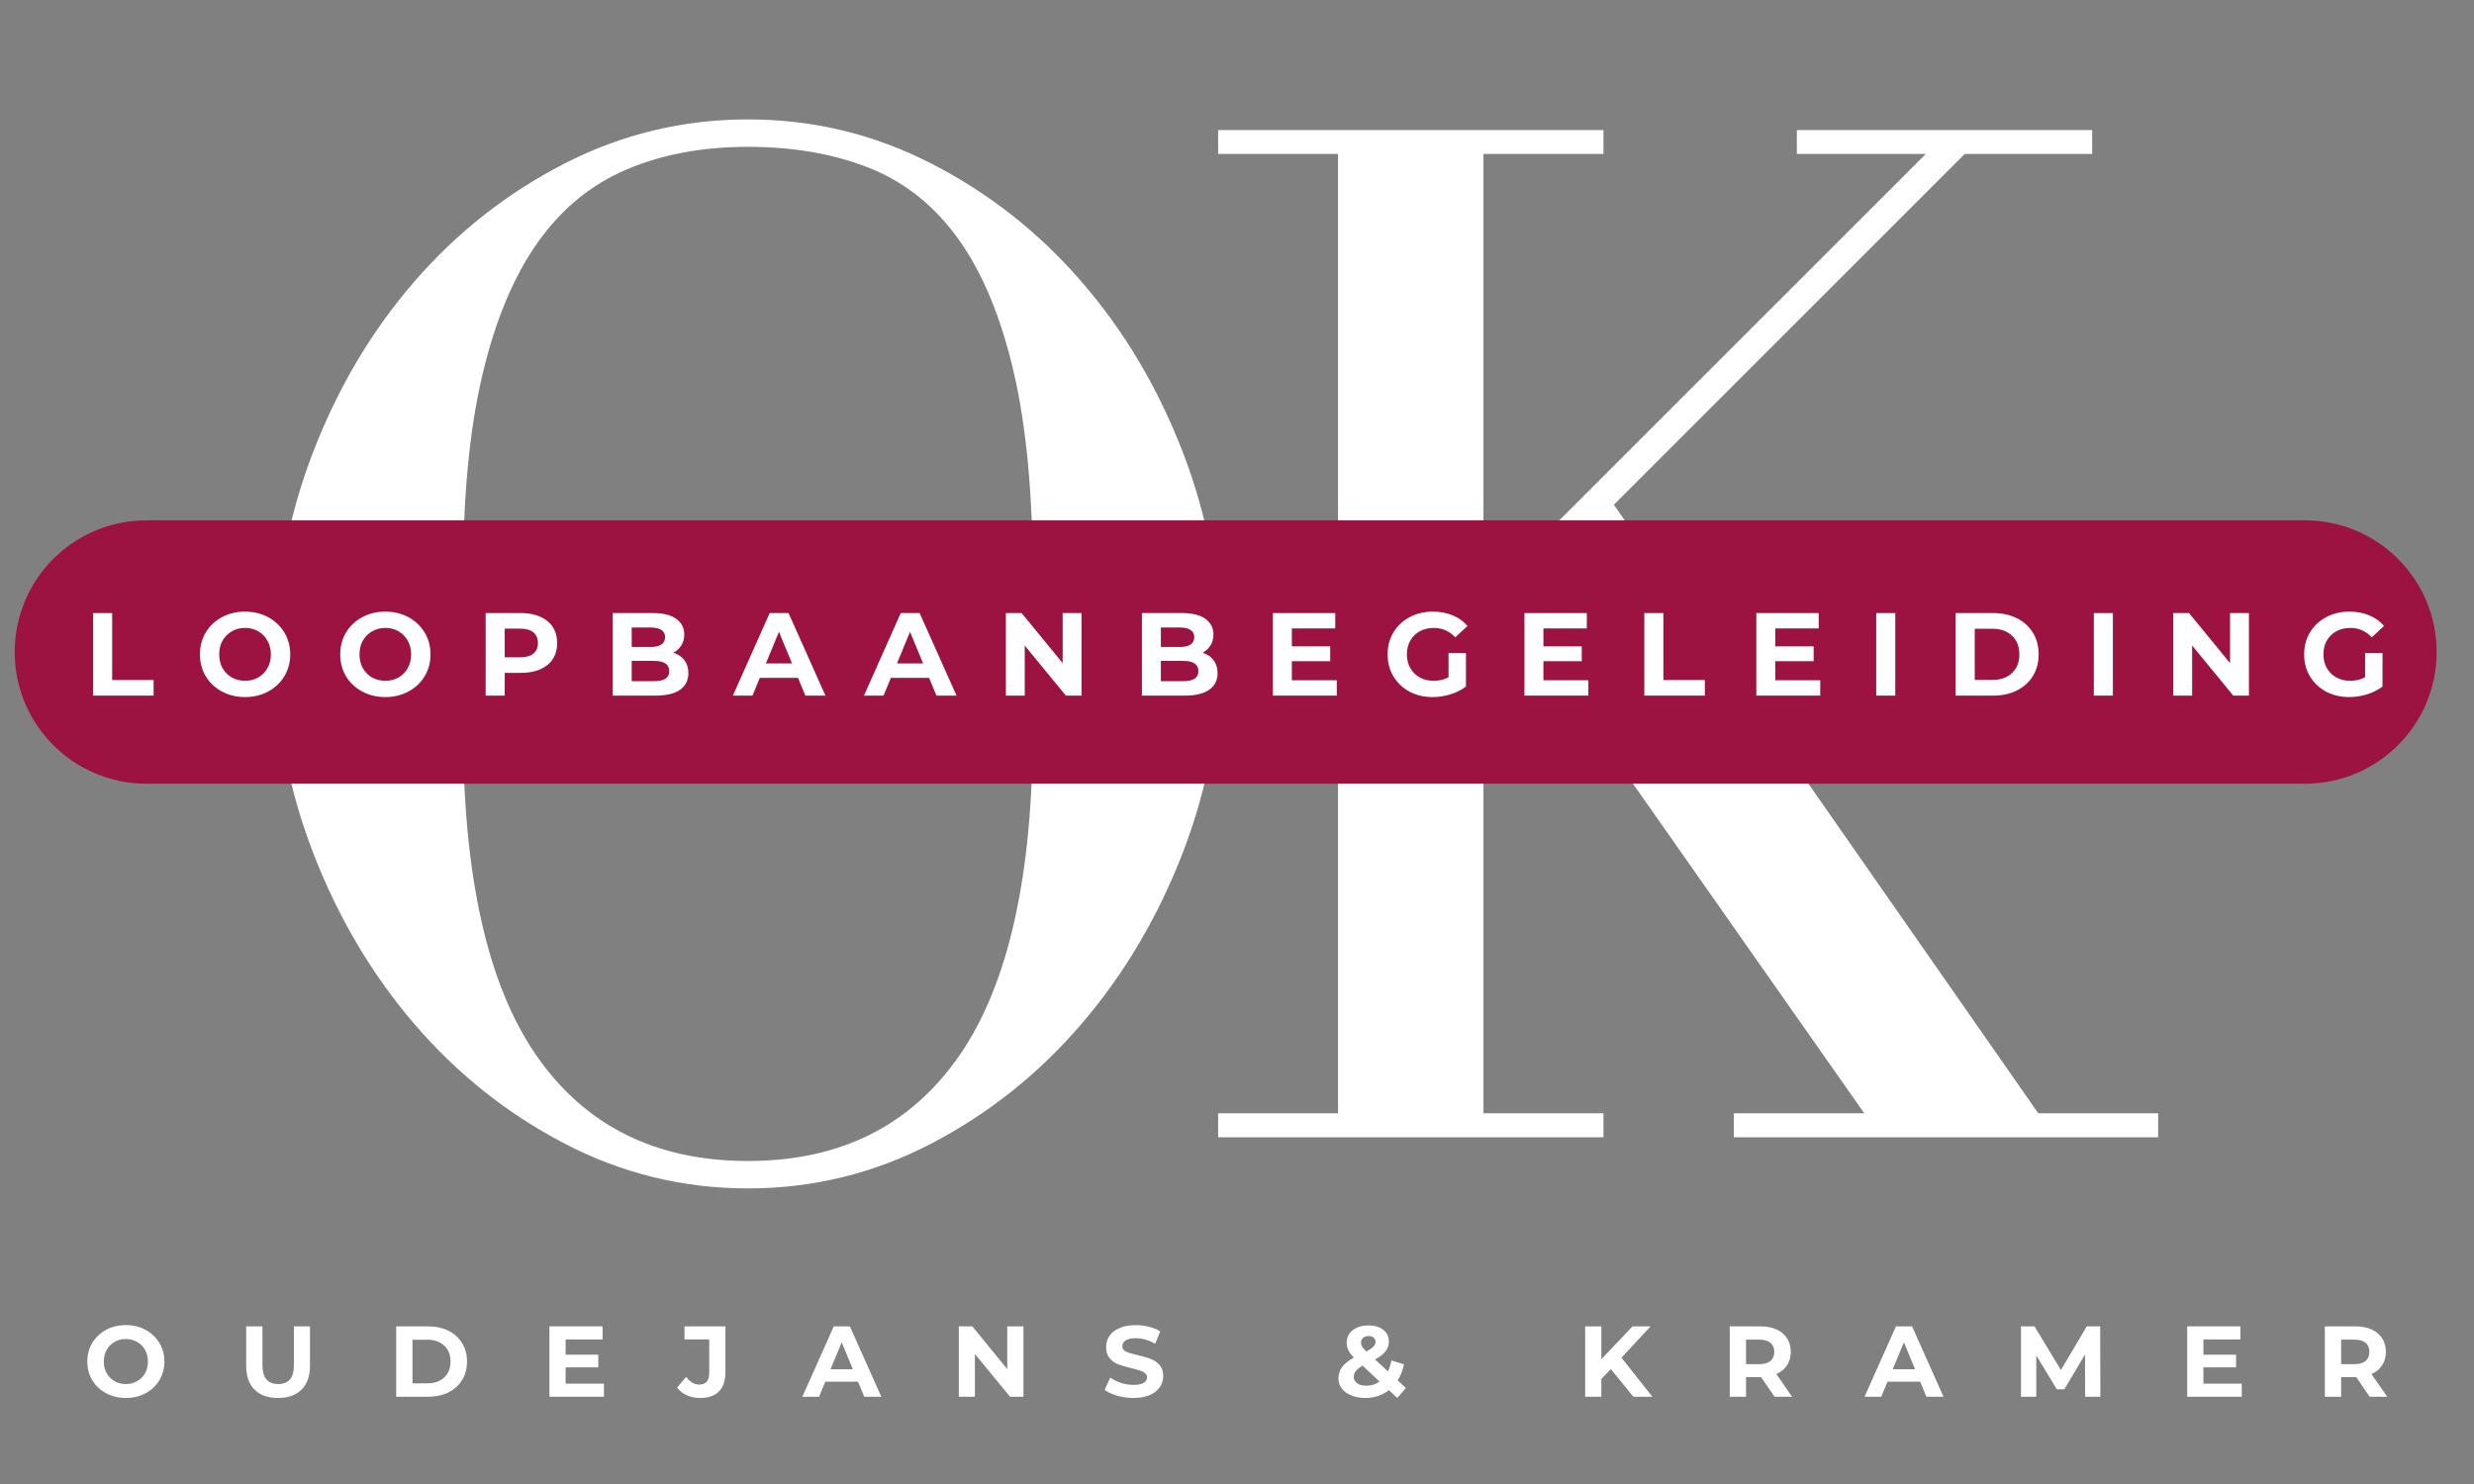 <svg version="1.0" preserveAspectRatio="xMidYMid meet" height="300" viewBox="0 0 375 225" zoomAndPan="magnify" width="500" xmlns:xlink="http://www.w3.org/1999/xlink" xmlns="http://www.w3.org/2000/svg"><rect x="0" y="0" width="375" height="225" fill="#808080" stroke="none"/><defs><g></g><clipPath id="44cbfe5a81"><path clip-rule="nonzero" d="M 2.23 78.895 L 369.402 78.895 L 369.402 118.824 L 2.23 118.824 Z M 2.23 78.895"></path></clipPath><clipPath id="385848c128"><path clip-rule="nonzero" d="M 22.195 78.895 L 349.367 78.895 C 360.395 78.895 369.336 87.832 369.336 98.859 C 369.336 109.887 360.395 118.824 349.367 118.824 L 22.195 118.824 C 11.168 118.824 2.23 109.887 2.23 98.859 C 2.23 87.832 11.168 78.895 22.195 78.895 Z M 22.195 78.895"></path></clipPath></defs><g fill-opacity="1" fill="#ffffff"><g transform="translate(176.906, 172.435)"><g><path d="M 66.141 -149.094 L 66.141 -152.719 L 7.734 -152.719 L 7.734 -149.094 L 25.906 -149.094 L 25.906 -3.641 L 7.734 -3.641 L 7.734 0 L 66.141 0 L 66.141 -3.641 L 47.953 -3.641 L 47.953 -149.094 Z M 115 -149.094 L 49.547 -83.641 L 105.672 -3.641 L 85.906 -3.641 L 85.906 0 L 150.219 0 L 150.219 -3.641 L 132.047 -3.641 L 67.719 -95.906 L 120.906 -149.094 L 140.219 -149.094 L 140.219 -152.719 L 95.453 -152.719 L 95.453 -149.094 Z M 115 -149.094"></path></g></g></g><g fill-opacity="1" fill="#ffffff"><g transform="translate(32.565, 175.793)"><g><path d="M 80.812 4.391 C 90.656 4.391 99.926 2.117 108.625 -2.422 C 117.32 -6.961 124.898 -13.004 131.359 -20.547 C 137.828 -28.086 142.945 -36.742 146.719 -46.516 C 150.488 -56.297 152.375 -66.414 152.375 -76.875 C 152.375 -87.344 150.488 -97.461 146.719 -107.234 C 142.945 -117.016 137.828 -125.633 131.359 -133.094 C 124.898 -140.562 117.32 -146.523 108.625 -150.984 C 99.926 -155.453 90.656 -157.688 80.812 -157.688 C 70.957 -157.688 61.68 -155.453 52.984 -150.984 C 44.285 -146.523 36.703 -140.562 30.234 -133.094 C 23.773 -125.633 18.66 -117.016 14.891 -107.234 C 11.117 -97.461 9.234 -87.344 9.234 -76.875 C 9.234 -66.414 11.117 -56.297 14.891 -46.516 C 18.66 -36.742 23.773 -28.086 30.234 -20.547 C 36.703 -13.004 44.285 -6.961 52.984 -2.422 C 61.68 2.117 70.957 4.391 80.812 4.391 Z M 80.812 -153.531 C 87.738 -153.531 93.895 -152.453 99.281 -150.297 C 104.664 -148.141 109.164 -144.52 112.781 -139.438 C 116.395 -134.363 119.164 -127.672 121.094 -119.359 C 123.02 -111.047 123.984 -100.734 123.984 -88.422 L 123.984 -65.344 C 123.984 -43.02 120.285 -26.508 112.891 -15.812 C 105.504 -5.113 94.812 0.234 80.812 0.234 C 66.801 0.234 56.098 -5.113 48.703 -15.812 C 41.316 -26.508 37.625 -43.02 37.625 -65.344 L 37.625 -88.422 C 37.625 -100.43 38.586 -110.551 40.516 -118.781 C 42.441 -127.02 45.211 -133.719 48.828 -138.875 C 52.441 -144.031 56.941 -147.758 62.328 -150.062 C 67.723 -152.375 73.883 -153.531 80.812 -153.531 Z M 80.812 -153.531"></path></g></g></g><g clip-path="url(#44cbfe5a81)"><g clip-path="url(#385848c128)"><path fill-rule="nonzero" fill-opacity="1" d="M 2.23 78.895 L 369.402 78.895 L 369.402 118.824 L 2.23 118.824 Z M 2.23 78.895" fill="#9c1241"></path></g></g><g fill-opacity="1" fill="#ffffff"><g transform="translate(12.628, 105.469)"><g><path d="M 1.484 -12.516 L 4.375 -12.516 L 4.375 -2.359 L 10.656 -2.359 L 10.656 0 L 1.484 0 Z M 1.484 -12.516"></path></g></g></g><g fill-opacity="1" fill="#ffffff"><g transform="translate(29.603, 105.469)"><g><path d="M 7.547 0.219 C 6.242 0.219 5.07 -0.062 4.031 -0.625 C 2.988 -1.188 2.172 -1.957 1.578 -2.938 C 0.992 -3.926 0.703 -5.031 0.703 -6.25 C 0.703 -7.477 0.992 -8.582 1.578 -9.562 C 2.172 -10.551 2.988 -11.328 4.031 -11.891 C 5.07 -12.453 6.242 -12.734 7.547 -12.734 C 8.836 -12.734 10.004 -12.453 11.047 -11.891 C 12.086 -11.328 12.906 -10.551 13.5 -9.562 C 14.094 -8.582 14.391 -7.477 14.391 -6.25 C 14.391 -5.031 14.094 -3.926 13.5 -2.938 C 12.906 -1.957 12.086 -1.188 11.047 -0.625 C 10.004 -0.062 8.836 0.219 7.547 0.219 Z M 7.547 -2.25 C 8.285 -2.25 8.953 -2.414 9.547 -2.75 C 10.141 -3.094 10.602 -3.566 10.938 -4.172 C 11.281 -4.785 11.453 -5.477 11.453 -6.25 C 11.453 -7.031 11.281 -7.723 10.938 -8.328 C 10.602 -8.93 10.141 -9.406 9.547 -9.75 C 8.953 -10.094 8.285 -10.266 7.547 -10.266 C 6.805 -10.266 6.133 -10.094 5.531 -9.75 C 4.938 -9.406 4.469 -8.93 4.125 -8.328 C 3.789 -7.723 3.625 -7.031 3.625 -6.25 C 3.625 -5.477 3.789 -4.785 4.125 -4.172 C 4.469 -3.566 4.938 -3.094 5.531 -2.75 C 6.133 -2.414 6.805 -2.25 7.547 -2.25 Z M 7.547 -2.25"></path></g></g></g><g fill-opacity="1" fill="#ffffff"><g transform="translate(50.867, 105.469)"><g><path d="M 7.547 0.219 C 6.242 0.219 5.07 -0.062 4.031 -0.625 C 2.988 -1.188 2.172 -1.957 1.578 -2.938 C 0.992 -3.926 0.703 -5.031 0.703 -6.25 C 0.703 -7.477 0.992 -8.582 1.578 -9.562 C 2.172 -10.551 2.988 -11.328 4.031 -11.891 C 5.07 -12.453 6.242 -12.734 7.547 -12.734 C 8.836 -12.734 10.004 -12.453 11.047 -11.891 C 12.086 -11.328 12.906 -10.551 13.5 -9.562 C 14.094 -8.582 14.391 -7.477 14.391 -6.25 C 14.391 -5.031 14.094 -3.926 13.5 -2.938 C 12.906 -1.957 12.086 -1.188 11.047 -0.625 C 10.004 -0.062 8.836 0.219 7.547 0.219 Z M 7.547 -2.25 C 8.285 -2.25 8.953 -2.414 9.547 -2.75 C 10.141 -3.094 10.602 -3.566 10.938 -4.172 C 11.281 -4.785 11.453 -5.477 11.453 -6.25 C 11.453 -7.031 11.281 -7.723 10.938 -8.328 C 10.602 -8.93 10.141 -9.406 9.547 -9.75 C 8.953 -10.094 8.285 -10.266 7.547 -10.266 C 6.805 -10.266 6.133 -10.094 5.531 -9.75 C 4.938 -9.406 4.469 -8.93 4.125 -8.328 C 3.789 -7.723 3.625 -7.031 3.625 -6.25 C 3.625 -5.477 3.789 -4.785 4.125 -4.172 C 4.469 -3.566 4.938 -3.094 5.531 -2.75 C 6.133 -2.414 6.805 -2.25 7.547 -2.25 Z M 7.547 -2.25"></path></g></g></g><g fill-opacity="1" fill="#ffffff"><g transform="translate(72.13, 105.469)"><g><path d="M 6.906 -12.516 C 8.008 -12.516 8.969 -12.328 9.781 -11.953 C 10.602 -11.586 11.234 -11.062 11.672 -10.375 C 12.109 -9.695 12.328 -8.895 12.328 -7.969 C 12.328 -7.051 12.109 -6.25 11.672 -5.562 C 11.234 -4.883 10.602 -4.363 9.781 -4 C 8.969 -3.633 8.008 -3.453 6.906 -3.453 L 4.375 -3.453 L 4.375 0 L 1.484 0 L 1.484 -12.516 Z M 6.734 -5.812 C 7.609 -5.812 8.27 -6 8.719 -6.375 C 9.176 -6.75 9.406 -7.281 9.406 -7.969 C 9.406 -8.676 9.176 -9.219 8.719 -9.594 C 8.27 -9.969 7.609 -10.156 6.734 -10.156 L 4.375 -10.156 L 4.375 -5.812 Z M 6.734 -5.812"></path></g></g></g><g fill-opacity="1" fill="#ffffff"><g transform="translate(91.392, 105.469)"><g><path d="M 10.672 -6.5 C 11.391 -6.281 11.945 -5.906 12.344 -5.375 C 12.75 -4.844 12.953 -4.191 12.953 -3.422 C 12.953 -2.316 12.523 -1.469 11.672 -0.875 C 10.828 -0.289 9.586 0 7.953 0 L 1.484 0 L 1.484 -12.516 L 7.594 -12.516 C 9.125 -12.516 10.297 -12.223 11.109 -11.641 C 11.922 -11.055 12.328 -10.266 12.328 -9.266 C 12.328 -8.648 12.18 -8.102 11.891 -7.625 C 11.598 -7.156 11.191 -6.781 10.672 -6.5 Z M 4.359 -10.328 L 4.359 -7.375 L 7.234 -7.375 C 7.953 -7.375 8.492 -7.5 8.859 -7.75 C 9.234 -8.008 9.422 -8.379 9.422 -8.859 C 9.422 -9.348 9.234 -9.711 8.859 -9.953 C 8.492 -10.203 7.953 -10.328 7.234 -10.328 Z M 7.734 -2.188 C 8.504 -2.188 9.082 -2.312 9.469 -2.562 C 9.852 -2.812 10.047 -3.195 10.047 -3.719 C 10.047 -4.75 9.273 -5.266 7.734 -5.266 L 4.359 -5.266 L 4.359 -2.188 Z M 7.734 -2.188"></path></g></g></g><g fill-opacity="1" fill="#ffffff"><g transform="translate(111.244, 105.469)"><g><path d="M 9.719 -2.688 L 3.922 -2.688 L 2.812 0 L -0.156 0 L 5.422 -12.516 L 8.281 -12.516 L 13.875 0 L 10.828 0 Z M 8.812 -4.875 L 6.828 -9.672 L 4.844 -4.875 Z M 8.812 -4.875"></path></g></g></g><g fill-opacity="1" fill="#ffffff"><g transform="translate(131.113, 105.469)"><g><path d="M 9.719 -2.688 L 3.922 -2.688 L 2.812 0 L -0.156 0 L 5.422 -12.516 L 8.281 -12.516 L 13.875 0 L 10.828 0 Z M 8.812 -4.875 L 6.828 -9.672 L 4.844 -4.875 Z M 8.812 -4.875"></path></g></g></g><g fill-opacity="1" fill="#ffffff"><g transform="translate(150.983, 105.469)"><g><path d="M 12.953 -12.516 L 12.953 0 L 10.578 0 L 4.344 -7.594 L 4.344 0 L 1.484 0 L 1.484 -12.516 L 3.875 -12.516 L 10.094 -4.922 L 10.094 -12.516 Z M 12.953 -12.516"></path></g></g></g><g fill-opacity="1" fill="#ffffff"><g transform="translate(171.603, 105.469)"><g><path d="M 10.672 -6.5 C 11.391 -6.281 11.945 -5.906 12.344 -5.375 C 12.75 -4.844 12.953 -4.191 12.953 -3.422 C 12.953 -2.316 12.523 -1.469 11.672 -0.875 C 10.828 -0.289 9.586 0 7.953 0 L 1.484 0 L 1.484 -12.516 L 7.594 -12.516 C 9.125 -12.516 10.297 -12.223 11.109 -11.641 C 11.922 -11.055 12.328 -10.266 12.328 -9.266 C 12.328 -8.648 12.18 -8.102 11.891 -7.625 C 11.598 -7.156 11.191 -6.781 10.672 -6.5 Z M 4.359 -10.328 L 4.359 -7.375 L 7.234 -7.375 C 7.953 -7.375 8.492 -7.5 8.859 -7.75 C 9.234 -8.008 9.422 -8.379 9.422 -8.859 C 9.422 -9.348 9.234 -9.711 8.859 -9.953 C 8.492 -10.203 7.953 -10.328 7.234 -10.328 Z M 7.734 -2.188 C 8.504 -2.188 9.082 -2.312 9.469 -2.562 C 9.852 -2.812 10.047 -3.195 10.047 -3.719 C 10.047 -4.75 9.273 -5.266 7.734 -5.266 L 4.359 -5.266 L 4.359 -2.188 Z M 7.734 -2.188"></path></g></g></g><g fill-opacity="1" fill="#ffffff"><g transform="translate(191.455, 105.469)"><g><path d="M 11.172 -2.328 L 11.172 0 L 1.484 0 L 1.484 -12.516 L 10.938 -12.516 L 10.938 -10.188 L 4.359 -10.188 L 4.359 -7.469 L 10.172 -7.469 L 10.172 -5.219 L 4.359 -5.219 L 4.359 -2.328 Z M 11.172 -2.328"></path></g></g></g><g fill-opacity="1" fill="#ffffff"><g transform="translate(209.627, 105.469)"><g><path d="M 9.938 -6.453 L 12.578 -6.453 L 12.578 -1.375 C 11.898 -0.863 11.113 -0.469 10.219 -0.188 C 9.332 0.082 8.438 0.219 7.531 0.219 C 6.227 0.219 5.055 -0.055 4.016 -0.609 C 2.984 -1.172 2.172 -1.941 1.578 -2.922 C 0.992 -3.898 0.703 -5.008 0.703 -6.25 C 0.703 -7.488 0.992 -8.598 1.578 -9.578 C 2.172 -10.566 2.988 -11.336 4.031 -11.891 C 5.082 -12.453 6.266 -12.734 7.578 -12.734 C 8.672 -12.734 9.664 -12.547 10.562 -12.172 C 11.457 -11.805 12.207 -11.27 12.812 -10.562 L 10.953 -8.844 C 10.055 -9.789 8.977 -10.266 7.719 -10.266 C 6.926 -10.266 6.219 -10.098 5.594 -9.766 C 4.977 -9.43 4.492 -8.957 4.141 -8.344 C 3.797 -7.738 3.625 -7.039 3.625 -6.25 C 3.625 -5.477 3.797 -4.785 4.141 -4.172 C 4.492 -3.566 4.973 -3.094 5.578 -2.75 C 6.191 -2.414 6.895 -2.25 7.688 -2.25 C 8.52 -2.25 9.27 -2.426 9.938 -2.781 Z M 9.938 -6.453"></path></g></g></g><g fill-opacity="1" fill="#ffffff"><g transform="translate(229.586, 105.469)"><g><path d="M 11.172 -2.328 L 11.172 0 L 1.484 0 L 1.484 -12.516 L 10.938 -12.516 L 10.938 -10.188 L 4.359 -10.188 L 4.359 -7.469 L 10.172 -7.469 L 10.172 -5.219 L 4.359 -5.219 L 4.359 -2.328 Z M 11.172 -2.328"></path></g></g></g><g fill-opacity="1" fill="#ffffff"><g transform="translate(247.758, 105.469)"><g><path d="M 1.484 -12.516 L 4.375 -12.516 L 4.375 -2.359 L 10.656 -2.359 L 10.656 0 L 1.484 0 Z M 1.484 -12.516"></path></g></g></g><g fill-opacity="1" fill="#ffffff"><g transform="translate(264.733, 105.469)"><g><path d="M 11.172 -2.328 L 11.172 0 L 1.484 0 L 1.484 -12.516 L 10.938 -12.516 L 10.938 -10.188 L 4.359 -10.188 L 4.359 -7.469 L 10.172 -7.469 L 10.172 -5.219 L 4.359 -5.219 L 4.359 -2.328 Z M 11.172 -2.328"></path></g></g></g><g fill-opacity="1" fill="#ffffff"><g transform="translate(282.905, 105.469)"><g><path d="M 1.484 -12.516 L 4.375 -12.516 L 4.375 0 L 1.484 0 Z M 1.484 -12.516"></path></g></g></g><g fill-opacity="1" fill="#ffffff"><g transform="translate(294.948, 105.469)"><g><path d="M 1.484 -12.516 L 7.172 -12.516 C 8.523 -12.516 9.723 -12.254 10.766 -11.734 C 11.805 -11.211 12.613 -10.484 13.188 -9.547 C 13.77 -8.609 14.062 -7.508 14.062 -6.25 C 14.062 -5 13.77 -3.906 13.188 -2.969 C 12.613 -2.031 11.805 -1.301 10.766 -0.781 C 9.723 -0.258 8.523 0 7.172 0 L 1.484 0 Z M 7.031 -2.375 C 8.281 -2.375 9.273 -2.723 10.016 -3.422 C 10.766 -4.117 11.141 -5.062 11.141 -6.25 C 11.141 -7.445 10.766 -8.395 10.016 -9.094 C 9.273 -9.789 8.281 -10.141 7.031 -10.141 L 4.375 -10.141 L 4.375 -2.375 Z M 7.031 -2.375"></path></g></g></g><g fill-opacity="1" fill="#ffffff"><g transform="translate(315.89, 105.469)"><g><path d="M 1.484 -12.516 L 4.375 -12.516 L 4.375 0 L 1.484 0 Z M 1.484 -12.516"></path></g></g></g><g fill-opacity="1" fill="#ffffff"><g transform="translate(327.933, 105.469)"><g><path d="M 12.953 -12.516 L 12.953 0 L 10.578 0 L 4.344 -7.594 L 4.344 0 L 1.484 0 L 1.484 -12.516 L 3.875 -12.516 L 10.094 -4.922 L 10.094 -12.516 Z M 12.953 -12.516"></path></g></g></g><g fill-opacity="1" fill="#ffffff"><g transform="translate(348.553, 105.469)"><g><path d="M 9.938 -6.453 L 12.578 -6.453 L 12.578 -1.375 C 11.898 -0.863 11.113 -0.469 10.219 -0.188 C 9.332 0.082 8.438 0.219 7.531 0.219 C 6.227 0.219 5.055 -0.055 4.016 -0.609 C 2.984 -1.172 2.172 -1.941 1.578 -2.922 C 0.992 -3.898 0.703 -5.008 0.703 -6.25 C 0.703 -7.488 0.992 -8.598 1.578 -9.578 C 2.172 -10.566 2.988 -11.336 4.031 -11.891 C 5.082 -12.453 6.266 -12.734 7.578 -12.734 C 8.672 -12.734 9.664 -12.547 10.562 -12.172 C 11.457 -11.805 12.207 -11.27 12.812 -10.562 L 10.953 -8.844 C 10.055 -9.789 8.977 -10.266 7.719 -10.266 C 6.926 -10.266 6.219 -10.098 5.594 -9.766 C 4.977 -9.43 4.492 -8.957 4.141 -8.344 C 3.797 -7.738 3.625 -7.039 3.625 -6.25 C 3.625 -5.477 3.797 -4.785 4.141 -4.172 C 4.492 -3.566 4.973 -3.094 5.578 -2.75 C 6.191 -2.414 6.895 -2.25 7.688 -2.25 C 8.52 -2.25 9.27 -2.426 9.938 -2.781 Z M 9.938 -6.453"></path></g></g></g><g fill-opacity="1" fill="#ffffff"><g transform="translate(12.642, 211.769)"><g><path d="M 6.438 0.188 C 5.32 0.188 4.32 -0.051 3.438 -0.531 C 2.551 -1.008 1.852 -1.664 1.344 -2.5 C 0.844 -3.344 0.594 -4.289 0.594 -5.344 C 0.594 -6.383 0.844 -7.32 1.344 -8.156 C 1.852 -9 2.551 -9.66 3.438 -10.141 C 4.32 -10.617 5.32 -10.859 6.438 -10.859 C 7.539 -10.859 8.535 -10.617 9.422 -10.141 C 10.305 -9.66 11.004 -9 11.516 -8.156 C 12.023 -7.32 12.281 -6.383 12.281 -5.344 C 12.281 -4.289 12.023 -3.344 11.516 -2.5 C 11.004 -1.664 10.305 -1.008 9.422 -0.531 C 8.535 -0.051 7.539 0.188 6.438 0.188 Z M 6.438 -1.922 C 7.062 -1.922 7.629 -2.066 8.141 -2.359 C 8.648 -2.648 9.051 -3.051 9.344 -3.562 C 9.633 -4.082 9.781 -4.676 9.781 -5.344 C 9.781 -6 9.633 -6.586 9.344 -7.109 C 9.051 -7.629 8.648 -8.031 8.141 -8.312 C 7.629 -8.602 7.062 -8.75 6.438 -8.75 C 5.801 -8.75 5.227 -8.602 4.719 -8.312 C 4.219 -8.031 3.82 -7.629 3.531 -7.109 C 3.238 -6.586 3.094 -6 3.094 -5.344 C 3.094 -4.676 3.238 -4.082 3.531 -3.562 C 3.82 -3.051 4.219 -2.648 4.719 -2.359 C 5.227 -2.066 5.801 -1.922 6.438 -1.922 Z M 6.438 -1.922"></path></g></g></g><g fill-opacity="1" fill="#ffffff"><g transform="translate(36.142, 211.769)"><g><path d="M 6.016 0.188 C 4.484 0.188 3.289 -0.234 2.438 -1.078 C 1.594 -1.922 1.172 -3.129 1.172 -4.703 L 1.172 -10.672 L 3.641 -10.672 L 3.641 -4.781 C 3.641 -2.875 4.438 -1.922 6.031 -1.922 C 6.801 -1.922 7.391 -2.148 7.797 -2.609 C 8.203 -3.078 8.406 -3.801 8.406 -4.781 L 8.406 -10.672 L 10.844 -10.672 L 10.844 -4.703 C 10.844 -3.129 10.414 -1.922 9.562 -1.078 C 8.719 -0.234 7.535 0.188 6.016 0.188 Z M 6.016 0.188"></path></g></g></g><g fill-opacity="1" fill="#ffffff"><g transform="translate(58.789, 211.769)"><g><path d="M 1.266 -10.672 L 6.109 -10.672 C 7.273 -10.672 8.301 -10.445 9.188 -10 C 10.07 -9.562 10.758 -8.941 11.25 -8.141 C 11.75 -7.336 12 -6.406 12 -5.344 C 12 -4.27 11.75 -3.332 11.25 -2.531 C 10.758 -1.727 10.07 -1.102 9.188 -0.656 C 8.301 -0.219 7.273 0 6.109 0 L 1.266 0 Z M 6 -2.031 C 7.062 -2.031 7.91 -2.328 8.547 -2.922 C 9.18 -3.516 9.5 -4.32 9.5 -5.344 C 9.5 -6.352 9.18 -7.156 8.547 -7.75 C 7.91 -8.344 7.062 -8.641 6 -8.641 L 3.734 -8.641 L 3.734 -2.031 Z M 6 -2.031"></path></g></g></g><g fill-opacity="1" fill="#ffffff"><g transform="translate(82.014, 211.769)"><g><path d="M 9.531 -1.984 L 9.531 0 L 1.266 0 L 1.266 -10.672 L 9.328 -10.672 L 9.328 -8.688 L 3.719 -8.688 L 3.719 -6.375 L 8.672 -6.375 L 8.672 -4.453 L 3.719 -4.453 L 3.719 -1.984 Z M 9.531 -1.984"></path></g></g></g><g fill-opacity="1" fill="#ffffff"><g transform="translate(102.877, 211.769)"><g><path d="M 3.234 0.188 C 2.516 0.188 1.848 0.051 1.234 -0.219 C 0.629 -0.488 0.133 -0.875 -0.25 -1.375 L 1.125 -3.016 C 1.707 -2.234 2.367 -1.844 3.109 -1.844 C 4.117 -1.844 4.625 -2.43 4.625 -3.609 L 4.625 -8.688 L 0.875 -8.688 L 0.875 -10.672 L 7.078 -10.672 L 7.078 -3.75 C 7.078 -2.438 6.75 -1.453 6.094 -0.797 C 5.445 -0.141 4.492 0.188 3.234 0.188 Z M 3.234 0.188"></path></g></g></g><g fill-opacity="1" fill="#ffffff"><g transform="translate(121.758, 211.769)"><g><path d="M 8.297 -2.281 L 3.344 -2.281 L 2.391 0 L -0.141 0 L 4.625 -10.672 L 7.062 -10.672 L 11.828 0 L 9.234 0 Z M 7.516 -4.156 L 5.828 -8.25 L 4.125 -4.156 Z M 7.516 -4.156"></path></g></g></g><g fill-opacity="1" fill="#ffffff"><g transform="translate(144.069, 211.769)"><g><path d="M 11.062 -10.672 L 11.062 0 L 9.031 0 L 3.703 -6.484 L 3.703 0 L 1.266 0 L 1.266 -10.672 L 3.312 -10.672 L 8.609 -4.188 L 8.609 -10.672 Z M 11.062 -10.672"></path></g></g></g><g fill-opacity="1" fill="#ffffff"><g transform="translate(167.021, 211.769)"><g><path d="M 4.766 0.188 C 3.922 0.188 3.102 0.07 2.312 -0.156 C 1.531 -0.383 0.898 -0.68 0.422 -1.047 L 1.266 -2.906 C 1.723 -2.57 2.266 -2.301 2.891 -2.094 C 3.523 -1.895 4.156 -1.797 4.781 -1.797 C 5.488 -1.797 6.008 -1.898 6.344 -2.109 C 6.676 -2.316 6.844 -2.594 6.844 -2.938 C 6.844 -3.195 6.742 -3.41 6.547 -3.578 C 6.348 -3.742 6.094 -3.875 5.781 -3.969 C 5.477 -4.07 5.062 -4.188 4.531 -4.312 C 3.719 -4.508 3.051 -4.703 2.531 -4.891 C 2.008 -5.086 1.562 -5.398 1.188 -5.828 C 0.82 -6.254 0.641 -6.82 0.641 -7.531 C 0.641 -8.156 0.805 -8.719 1.141 -9.219 C 1.473 -9.719 1.977 -10.113 2.656 -10.406 C 3.332 -10.707 4.16 -10.859 5.141 -10.859 C 5.816 -10.859 6.477 -10.773 7.125 -10.609 C 7.781 -10.453 8.352 -10.219 8.844 -9.906 L 8.078 -8.031 C 7.098 -8.594 6.113 -8.875 5.125 -8.875 C 4.438 -8.875 3.926 -8.758 3.594 -8.531 C 3.258 -8.312 3.094 -8.02 3.094 -7.656 C 3.094 -7.289 3.281 -7.02 3.656 -6.844 C 4.039 -6.664 4.625 -6.488 5.406 -6.312 C 6.227 -6.125 6.895 -5.93 7.406 -5.734 C 7.926 -5.535 8.367 -5.227 8.734 -4.812 C 9.109 -4.395 9.297 -3.832 9.297 -3.125 C 9.297 -2.52 9.125 -1.961 8.781 -1.453 C 8.445 -0.953 7.938 -0.551 7.25 -0.25 C 6.57 0.039 5.742 0.188 4.766 0.188 Z M 4.766 0.188"></path></g></g></g><g fill-opacity="1" fill="#ffffff"><g transform="translate(187.381, 211.769)"><g></g></g></g><g fill-opacity="1" fill="#ffffff"><g transform="translate(202.328, 211.769)"><g><path d="M 9.469 0.188 L 8.188 -1 C 7.176 -0.207 5.988 0.188 4.625 0.188 C 3.852 0.188 3.156 0.062 2.531 -0.188 C 1.906 -0.438 1.414 -0.785 1.062 -1.234 C 0.719 -1.68 0.547 -2.188 0.547 -2.75 C 0.547 -3.406 0.727 -3.984 1.094 -4.484 C 1.469 -4.992 2.066 -5.477 2.891 -5.938 C 2.504 -6.332 2.223 -6.707 2.047 -7.062 C 1.879 -7.426 1.797 -7.801 1.797 -8.188 C 1.797 -8.707 1.93 -9.164 2.203 -9.562 C 2.484 -9.957 2.875 -10.266 3.375 -10.484 C 3.875 -10.703 4.457 -10.812 5.125 -10.812 C 6.051 -10.812 6.789 -10.586 7.344 -10.141 C 7.906 -9.703 8.188 -9.109 8.188 -8.359 C 8.188 -7.805 8.02 -7.316 7.688 -6.891 C 7.363 -6.461 6.832 -6.051 6.094 -5.656 L 8.047 -3.844 C 8.285 -4.332 8.461 -4.883 8.578 -5.5 L 10.484 -4.906 C 10.285 -3.969 9.961 -3.16 9.516 -2.484 L 10.766 -1.328 Z M 5.125 -9.203 C 4.77 -9.203 4.488 -9.109 4.281 -8.922 C 4.07 -8.734 3.969 -8.5 3.969 -8.219 C 3.969 -8.008 4.02 -7.805 4.125 -7.609 C 4.238 -7.422 4.457 -7.172 4.781 -6.859 C 5.301 -7.141 5.66 -7.391 5.859 -7.609 C 6.066 -7.828 6.172 -8.062 6.172 -8.312 C 6.172 -8.57 6.078 -8.785 5.891 -8.953 C 5.711 -9.117 5.457 -9.203 5.125 -9.203 Z M 4.781 -1.672 C 5.531 -1.672 6.195 -1.879 6.781 -2.297 L 4.203 -4.719 C 3.734 -4.438 3.395 -4.16 3.188 -3.891 C 2.977 -3.629 2.875 -3.332 2.875 -3 C 2.875 -2.602 3.047 -2.281 3.391 -2.031 C 3.742 -1.789 4.207 -1.672 4.781 -1.672 Z M 4.781 -1.672"></path></g></g></g><g fill-opacity="1" fill="#ffffff"><g transform="translate(224.06, 211.769)"><g></g></g></g><g fill-opacity="1" fill="#ffffff"><g transform="translate(239.007, 211.769)"><g><path d="M 5.156 -4.188 L 3.719 -2.703 L 3.719 0 L 1.266 0 L 1.266 -10.672 L 3.719 -10.672 L 3.719 -5.688 L 8.453 -10.672 L 11.188 -10.672 L 6.766 -5.922 L 11.453 0 L 8.578 0 Z M 5.156 -4.188"></path></g></g></g><g fill-opacity="1" fill="#ffffff"><g transform="translate(260.922, 211.769)"><g><path d="M 8.062 0 L 6.016 -2.969 L 3.734 -2.969 L 3.734 0 L 1.266 0 L 1.266 -10.672 L 5.891 -10.672 C 6.836 -10.672 7.656 -10.516 8.344 -10.203 C 9.039 -9.891 9.578 -9.441 9.953 -8.859 C 10.328 -8.273 10.516 -7.586 10.516 -6.797 C 10.516 -6.004 10.32 -5.32 9.938 -4.75 C 9.562 -4.176 9.023 -3.738 8.328 -3.438 L 10.719 0 Z M 8.016 -6.797 C 8.016 -7.398 7.82 -7.859 7.438 -8.172 C 7.051 -8.492 6.488 -8.656 5.75 -8.656 L 3.734 -8.656 L 3.734 -4.938 L 5.75 -4.938 C 6.488 -4.938 7.051 -5.098 7.438 -5.422 C 7.82 -5.754 8.016 -6.211 8.016 -6.797 Z M 8.016 -6.797"></path></g></g></g><g fill-opacity="1" fill="#ffffff"><g transform="translate(282.76, 211.769)"><g><path d="M 8.297 -2.281 L 3.344 -2.281 L 2.391 0 L -0.141 0 L 4.625 -10.672 L 7.062 -10.672 L 11.828 0 L 9.234 0 Z M 7.516 -4.156 L 5.828 -8.25 L 4.125 -4.156 Z M 7.516 -4.156"></path></g></g></g><g fill-opacity="1" fill="#ffffff"><g transform="translate(305.072, 211.769)"><g><path d="M 10.984 0 L 10.969 -6.406 L 7.828 -1.125 L 6.703 -1.125 L 3.578 -6.266 L 3.578 0 L 1.266 0 L 1.266 -10.672 L 3.312 -10.672 L 7.312 -4.047 L 11.234 -10.672 L 13.266 -10.672 L 13.297 0 Z M 10.984 0"></path></g></g></g><g fill-opacity="1" fill="#ffffff"><g transform="translate(330.264, 211.769)"><g><path d="M 9.531 -1.984 L 9.531 0 L 1.266 0 L 1.266 -10.672 L 9.328 -10.672 L 9.328 -8.688 L 3.719 -8.688 L 3.719 -6.375 L 8.672 -6.375 L 8.672 -4.453 L 3.719 -4.453 L 3.719 -1.984 Z M 9.531 -1.984"></path></g></g></g><g fill-opacity="1" fill="#ffffff"><g transform="translate(351.127, 211.769)"><g><path d="M 8.062 0 L 6.016 -2.969 L 3.734 -2.969 L 3.734 0 L 1.266 0 L 1.266 -10.672 L 5.891 -10.672 C 6.836 -10.672 7.656 -10.516 8.344 -10.203 C 9.039 -9.891 9.578 -9.441 9.953 -8.859 C 10.328 -8.273 10.516 -7.586 10.516 -6.797 C 10.516 -6.004 10.32 -5.32 9.938 -4.75 C 9.562 -4.176 9.023 -3.738 8.328 -3.438 L 10.719 0 Z M 8.016 -6.797 C 8.016 -7.398 7.82 -7.859 7.438 -8.172 C 7.051 -8.492 6.488 -8.656 5.75 -8.656 L 3.734 -8.656 L 3.734 -4.938 L 5.75 -4.938 C 6.488 -4.938 7.051 -5.098 7.438 -5.422 C 7.82 -5.754 8.016 -6.211 8.016 -6.797 Z M 8.016 -6.797"></path></g></g></g></svg>